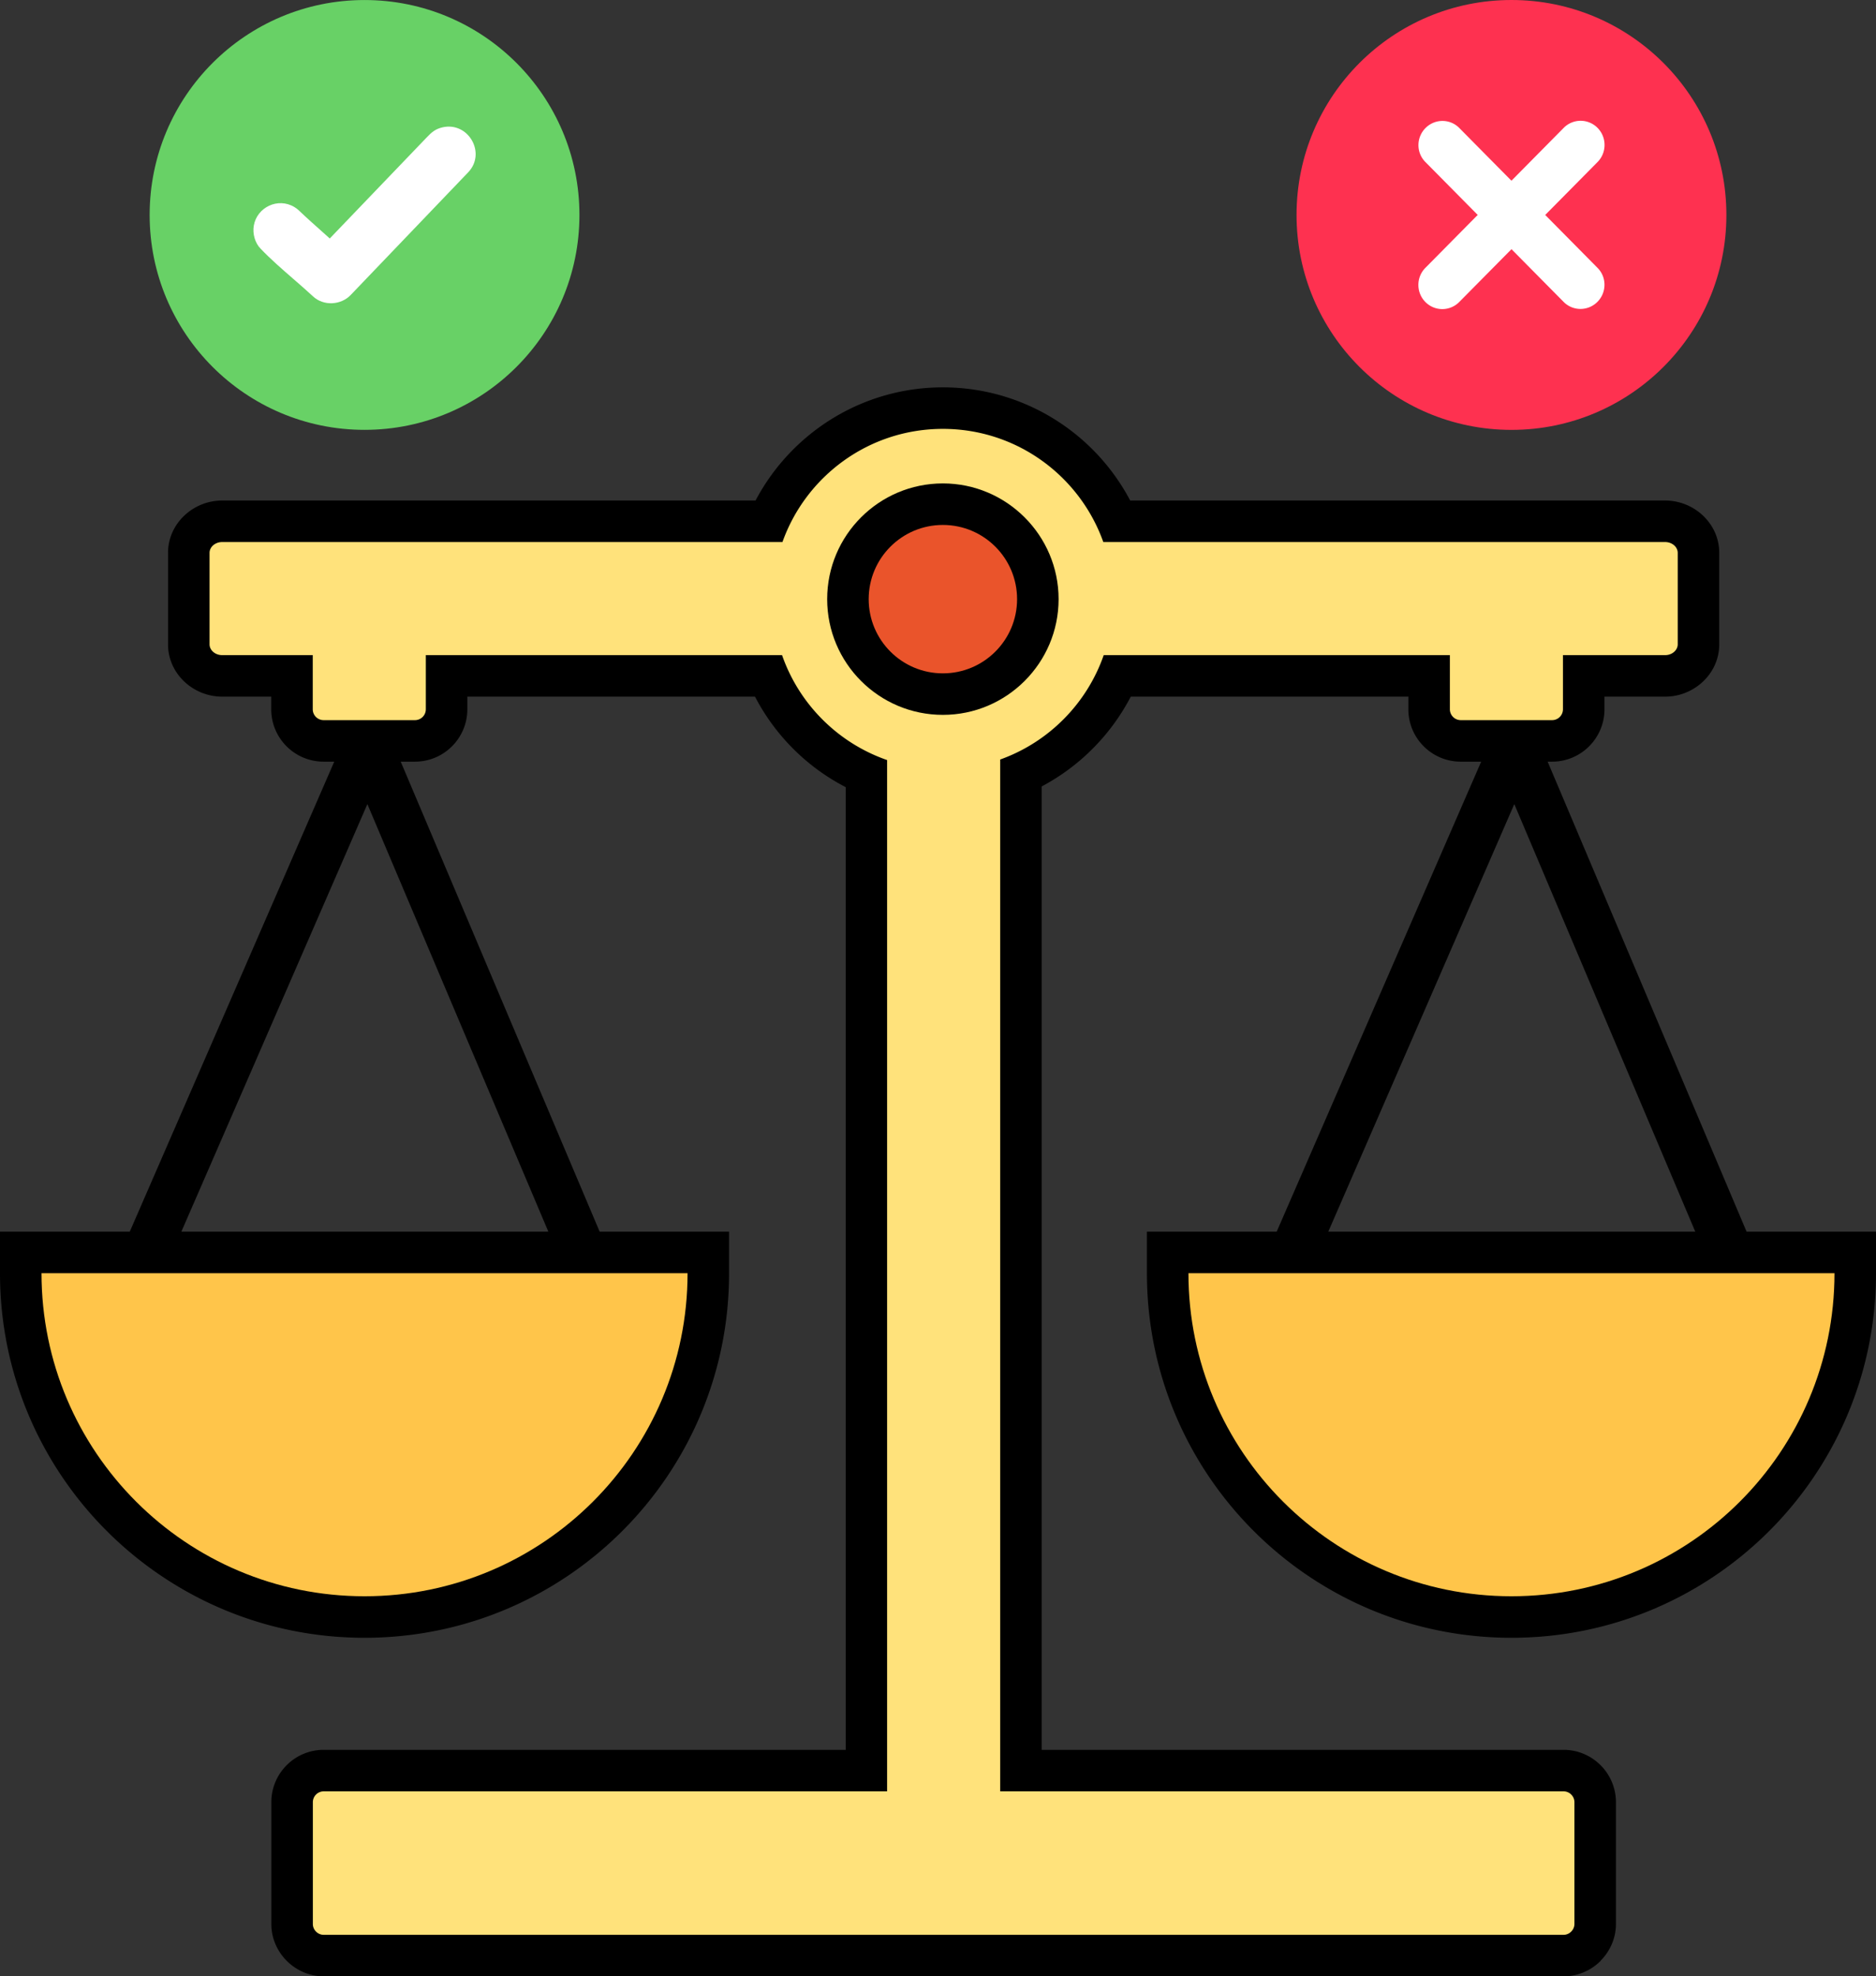 <svg xmlns="http://www.w3.org/2000/svg" shape-rendering="geometricPrecision" text-rendering="geometricPrecision" image-rendering="optimizeQuality" fill-rule="evenodd" clip-rule="evenodd" viewBox="0 0 486 511.942"><rect x="0" y="0" width="486" height="511.942" fill="#333333" stroke="none"/><path fill-rule="nonzero" d="M269.863 203.715v249.556h135.206c3.748 0 7.138 1.537 9.579 3.978a13.552 13.552 0 013.982 9.582v31.55c0 3.693-1.552 7.092-4.008 9.554l.021.02c-2.445 2.445-5.85 3.987-9.574 3.987H83.853c-3.669 0-7.066-1.524-9.54-3.983l-.042-.042c-2.444-2.46-3.979-5.829-3.979-9.536v-31.55c0-3.738 1.523-7.131 3.976-9.584a13.523 13.523 0 019.585-3.976h135.249l.001-249.364a54.7 54.7 0 01-13.567-9.9 55.038 55.038 0 01-9.944-13.549h-74.523v3.279c0 3.738-1.524 7.131-3.977 9.584a13.525 13.525 0 01-9.584 3.976h-3.696l51.539 121.755h33.524v10.755c0 26.075-10.572 49.685-27.662 66.775-17.09 17.09-40.7 27.663-66.776 27.663-26.075 0-49.685-10.573-66.775-27.663C10.571 379.492 0 355.882 0 329.807v-10.755H33.614l52.978-121.755h-2.765a13.528 13.528 0 01-9.586-3.976 13.529 13.529 0 01-3.976-9.584v-3.279H57.553a14.313 14.313 0 01-9.28-3.429c-2.928-2.509-4.74-6.092-4.74-10.131v-23.682c0-4.042 1.815-7.621 4.74-10.132a14.308 14.308 0 019.28-3.43h138.182a55.124 55.124 0 0116.966-19.301c8.942-6.307 19.832-10.013 31.563-10.013 11.732 0 22.62 3.706 31.563 10.013a55.134 55.134 0 0116.966 19.301h138.576c3.524 0 6.817 1.314 9.28 3.43 2.926 2.511 4.741 6.09 4.741 10.132v23.682c0 4.039-1.813 7.622-4.741 10.131a14.304 14.304 0 01-9.28 3.429h-15.712v3.279c0 3.738-1.524 7.131-3.976 9.584a13.531 13.531 0 01-9.585 3.976h-1.16l51.54 121.755H486v10.755c0 26.075-10.573 49.685-27.663 66.775-17.089 17.09-40.7 27.663-66.775 27.663-26.076 0-49.686-10.573-66.775-27.663-17.091-17.09-27.663-40.7-27.663-66.775v-10.755h33.615l52.977-121.755h-5.301a13.528 13.528 0 01-9.586-3.976 13.529 13.529 0 01-3.976-9.584v-3.279h-71.915a55.214 55.214 0 01-23.075 23.257zm74.241 115.337h95.079l-46.885-110.761-48.194 110.761zm-297.124 0h95.079L95.174 208.291 46.98 319.052z"/><path fill="#FFE27B" d="M259.108 196.743v267.282h145.961c1.543 0 2.806 1.286 2.806 2.806v31.55c0 1.516-1.29 2.806-2.806 2.806H83.853c-1.516 0-2.806-1.262-2.806-2.806v-31.55a2.815 2.815 0 012.806-2.806h145.961l.001-267.143c-12.717-4.409-22.792-14.469-27.215-27.179h-92.286v14.034a2.814 2.814 0 01-2.806 2.805H83.827a2.815 2.815 0 01-2.807-2.805v-14.034H57.553c-1.796 0-3.265-1.262-3.265-2.805v-23.682c0-1.544 1.469-2.807 3.265-2.807h145.151c6.081-17.081 22.391-29.314 41.56-29.314 19.168 0 35.479 12.233 41.561 29.314h145.544c1.797 0 3.266 1.263 3.266 2.807v23.682c0 1.543-1.469 2.805-3.266 2.805h-26.467v14.034a2.814 2.814 0 01-2.806 2.805h-23.681a2.814 2.814 0 01-2.807-2.805v-14.034h-89.677c-4.378 12.578-14.291 22.562-26.823 27.04z"/><path fill-rule="nonzero" d="M244.264 125.225c16.524 0 29.977 13.472 29.977 29.977 0 16.531-13.461 29.975-29.977 29.975-8.275 0-15.77-3.357-21.194-8.781-5.424-5.425-8.782-12.92-8.782-21.194 0-8.275 3.358-15.771 8.782-21.195 5.424-5.425 12.919-8.782 21.194-8.782z"/><path fill="#EA542B" d="M244.264 135.98c10.615 0 19.222 8.606 19.222 19.222 0 10.614-8.607 19.221-19.222 19.221-10.616 0-19.221-8.607-19.221-19.221 0-10.616 8.605-19.222 19.221-19.222z"/><path fill="#FFC54A" d="M94.437 329.807H10.755c0 46.217 37.466 83.683 83.682 83.683 46.217 0 83.683-37.466 83.683-83.683H94.437zM391.562 329.807h-83.683c0 46.217 37.466 83.683 83.683 83.683 46.217 0 83.683-37.466 83.683-83.683h-83.683z"/><path fill="#FE3150" d="M391.563 0c30.752 0 55.678 24.927 55.678 55.678 0 30.749-24.926 55.677-55.678 55.677-30.75.002-55.678-24.926-55.678-55.677C335.885 24.926 360.813 0 391.563 0z"/><path fill="#fff" d="M405.083 33.134a6.155 6.155 0 018.767-.023c2.426 2.437 2.436 6.402.024 8.852l-13.567 13.72 13.577 13.73c2.396 2.432 2.361 6.37-.07 8.798-2.434 2.428-6.347 2.421-8.74-.011l-13.507-13.655-13.526 13.676a6.153 6.153 0 01-8.766.024c-2.426-2.437-2.438-6.402-.024-8.852l13.567-13.72-13.578-13.729c-2.395-2.431-2.361-6.37.072-8.799 2.433-2.428 6.346-2.421 8.738.011l13.508 13.657 13.525-13.679z"/><path fill="#68D166" d="M94.439.006c30.747 0 55.671 24.924 55.671 55.67 0 30.747-24.924 55.671-55.671 55.671S38.768 86.423 38.768 55.676c0-30.746 24.924-55.67 55.671-55.67z"/><path fill="#fff" d="M65.747 58.451c.819-4.748 6.24-7.392 10.516-4.82.389.232.759.507 1.103.822l.033.031c1.92 1.839 4.07 3.753 6.202 5.651l1.828 1.642 25.07-26.132c1.297-1.357 2.244-2.234 4.189-2.673 6.659-1.468 11.339 6.671 6.62 11.645L90.893 76.37c-2.547 2.717-7.1 2.965-9.838.37-1.57-1.458-3.277-2.94-5.002-4.436-2.989-2.598-6.037-5.247-8.523-7.87-1.491-1.49-2.135-3.931-1.783-5.983z"/></svg>